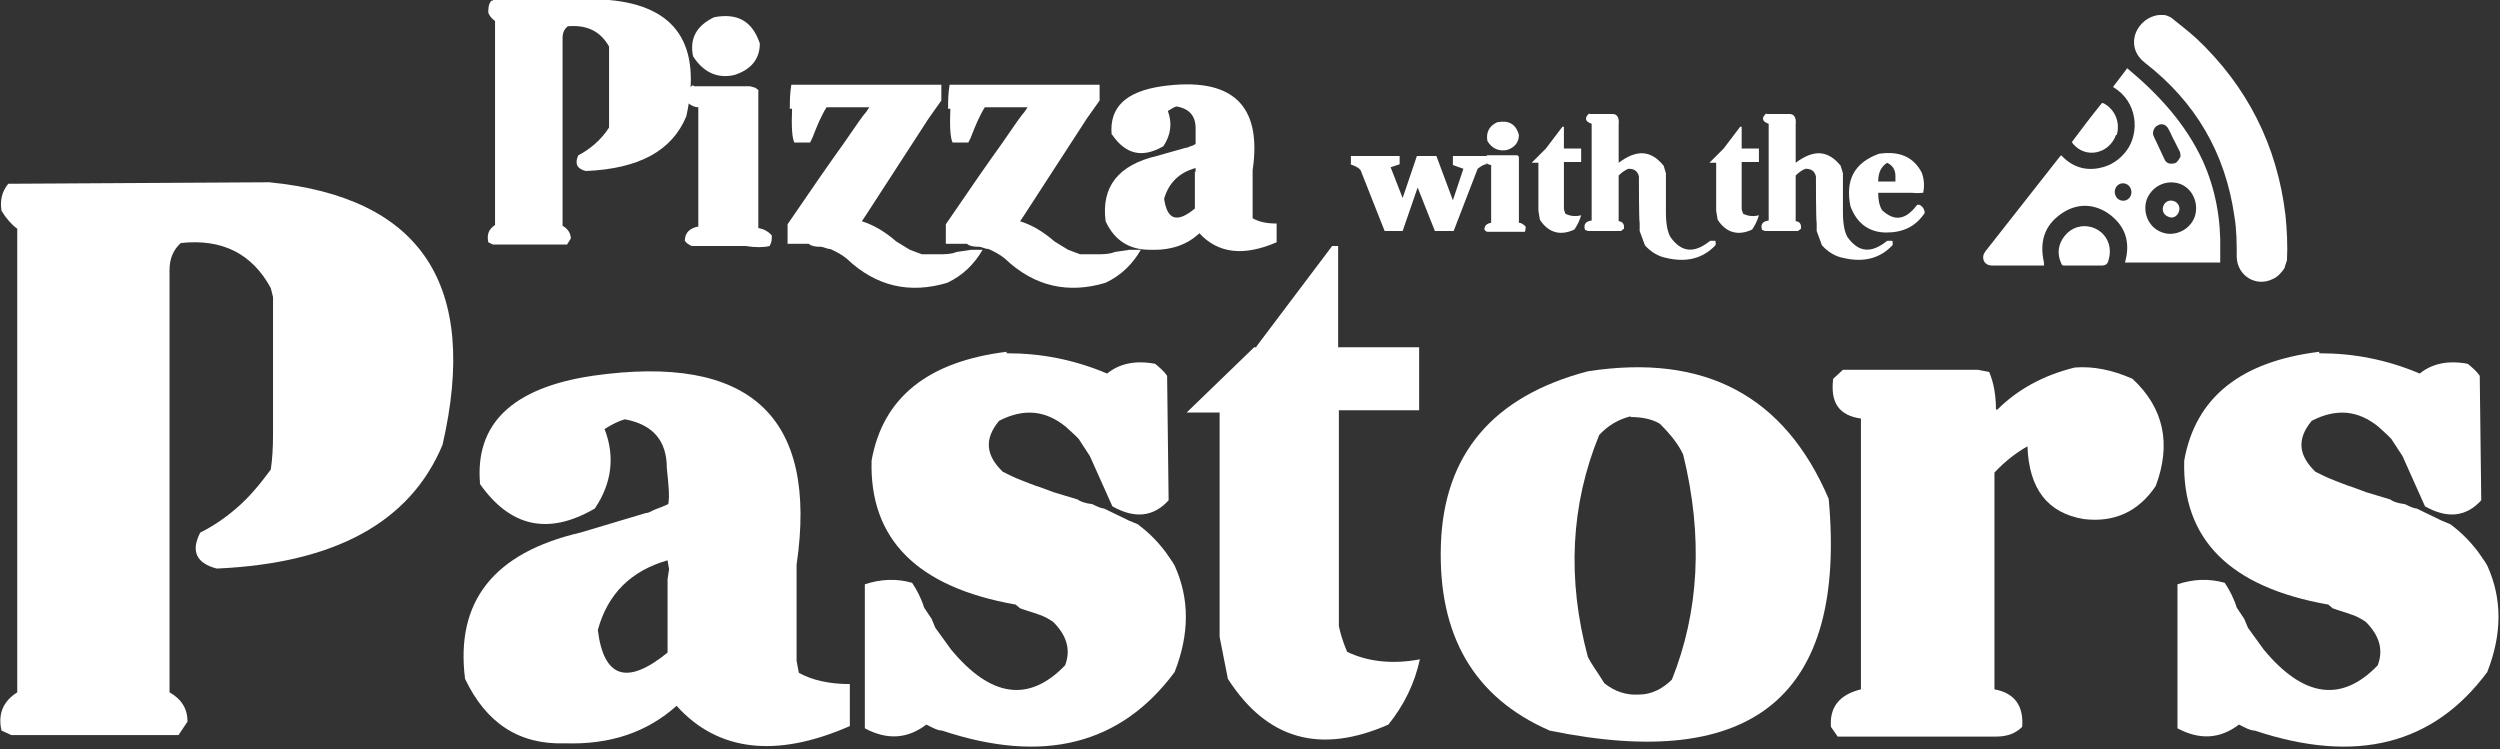 <?xml version="1.0" encoding="UTF-8"?>
<svg xmlns="http://www.w3.org/2000/svg" version="1.1" viewBox="0 0 333.3 99.9">
  <rect x="0" y="0" width="333.3" height="99.9" fill="#333333" stroke="none"/>
  <defs>
    <style>
      .cls-1 {
        fill: #fff;
      }
    </style>
  </defs>
  <!-- Generator: Adobe Illustrator 28.7.1, SVG Export Plug-In . SVG Version: 1.2.0 Build 142)  -->
  <g>
    <g id="Layer_1">
      <g id="Layer_1-2" data-name="Layer_1">
        <g id="Layer_1-2">
          <g>
            <path class="cls-1" d="M304.6,35.7c-.4.6-.9,1.2-1.6,1.5-2.2,1.1-4.7-.4-4.8-2.9,0-1.8,0-3.6-.3-5.4-1.2-8.5-5.2-15.3-11.9-20.5-1.3-1-1.8-2.4-1.3-3.9.5-1.4,1.8-2.4,3.2-2.5h.6c.3,0,.6.2.9.3,1.1.9,2.3,1.8,3.4,2.8,6.8,6.4,10.8,14.3,11.9,23.6.2,2,.3,4,.2,6l-.3.9h0Z"/>
            <path class="cls-1" d="M272.5,35.4h-6.9c-.5,0-.9-.2-1.1-.6-.2-.5-.1-.9.2-1.3,3.3-4.2,6.6-8.4,9.9-12.6l.2-.2c1.4,1.5,3.1,2.1,5.1,1.7,1.5-.3,2.7-1.1,3.6-2.3,1.8-2.4,1.5-6.6-1.8-8.5.6-.8,1.3-1.7,1.9-2.5,4.2,3.5,7.8,7.4,10.1,12.4,1.7,3.8,2.4,7.8,2.3,11.9v1.6h-12.7c.8-2.8,0-5-2.3-6.6-2-1.3-4.2-1.3-6.2.1-2.3,1.6-2.9,3.8-2.3,6.5v.4ZM292.6,28.9c.6-1.8-.3-3.8-2-4.4-1.8-.6-3.7.3-4.4,2.1-.6,1.8.3,3.8,2.1,4.4,1.7.6,3.7-.4,4.3-2.1ZM290.7,20.8c0-.2,0-.5-.2-.8-.2-.4-.4-.8-.6-1.2-.3-.5-.5-1.1-.8-1.6-.3-.6-.9-.8-1.4-.5-.5.2-.8.9-.6,1.4.5,1.1,1,2.1,1.5,3.2.2.4.6.6,1.1.5.5,0,.7-.4,1-.9h0ZM284.1,26c.2-.6-.1-1.3-.7-1.5s-1.2.1-1.4.7c-.2.6.1,1.3.7,1.5s1.2-.1,1.4-.7Z"/>
            <path class="cls-1" d="M281.1,34.7c-.1.5-.4.7-.9.7h-4.9c-.3,0-.4,0-.5-.3-.6-1.3-.4-2.6.5-3.7.9-1.1,2.3-1.5,3.6-1.1,1.9.6,2.8,2.5,2.2,4.4h0Z"/>
            <path class="cls-1" d="M282.1,18c-.9,2.5-4,3.2-5.7,1.2-.2-.2-.2-.3,0-.5,1.2-1.6,2.4-3.2,3.7-4.8.1-.2.2-.2.4-.1,1.5.8,2.2,2.6,1.7,4.2h-.1Z"/>
            <path class="cls-1" d="M290.5,28.2c-.2.6-.8,1-1.4.7-.6-.2-.9-.8-.7-1.4.2-.6.8-.9,1.4-.7.6.2.9.8.7,1.4Z"/>
          </g>
          <g>
            <path class="cls-1" d="M65.7,0h15.5c9,.8,12.4,6,10.3,15.5-1.9,4.6-6.3,7-13.4,7.3-1.2-.3-1.5-1-1-2.1.8-.4,1.5-.9,2.2-1.5s1.4-1.4,1.9-2.2V6.2c-1.2-2.1-3-2.9-5.5-2.7-.5.4-.7.9-.7,1.6v25c.7.4,1.1,1,1.1,1.7l-.5.8h-9.9l-.6-.3c-.2-1,0-1.7.9-2.3V2.8c-.4-.3-.7-.6-.9-1.1,0-.6,0-1.1.4-1.6h.2Z"/>
            <path class="cls-1" d="M92.5,11.5h7.5l.7.2.4.3v18.4c.6.1,1.3.4,1.8,1,0,.5,0,.9-.3,1.4-.8.2-1.9.2-3.2,0h-7.2c-.4-.2-.7-.4-.9-.7,0-1.1.7-1.7,1.8-1.9v-15.9c-.6,0-1.3-.4-1.8-1,0-.8.3-1.4,1-1.9h.2ZM95.2,2.3c3.1-.6,5.1.5,6.1,3.5,0,2.1-1.2,3.5-3.4,4.2-2.2.5-4.1-.3-5.5-2.5-.5-2.4.5-4.1,2.8-5.2Z"/>
            <path class="cls-1" d="M105.3,14.5c0-1,0-2,.2-3.2h20v2.1l-1.7,2.4-8.3,12.8-.6.9c1.6.5,3.1,1.4,4.6,2.7l1.8,1.1,1.6.6h2.2c.9,0,1.7,0,2.4-.3l2-.3h1.5c-1.1,1.9-2.6,3.4-4.7,4.4-5,1.5-9.5.5-13.4-3.2-.6-.5-1.3-.9-2.2-1.3-.4,0-.7-.2-1.2-.3-.4,0-.9,0-1.4-.2l-.3-.2h-2.8v-2.6c3.2-4.7,5.7-8.3,7.5-10.8,1.7-2.5,2.7-3.9,3-4.2l.4-.6h-5.7c-.4.6-.7,1.3-1,1.9-.3.7-.6,1.4-.9,2.2l-.3.6h-2.1c-.3-.6-.4-2.1-.3-4.5,0,0-.3,0-.3,0Z"/>
            <path class="cls-1" d="M126.4,14.5c0-1,0-2,.2-3.2h20v2.1l-1.7,2.4-8.3,12.8-.6.9c1.6.5,3.1,1.4,4.6,2.7l1.8,1.1,1.6.6h2.2c.9,0,1.7,0,2.4-.3l2-.3h1.5c-1.1,1.9-2.6,3.4-4.7,4.4-5,1.5-9.5.5-13.4-3.2-.6-.5-1.3-.9-2.2-1.3-.4,0-.7-.2-1.2-.3-.4,0-.9,0-1.4-.2l-.3-.2h-2.8v-2.6c3.2-4.7,5.7-8.3,7.5-10.8,1.7-2.5,2.7-3.9,3-4.2l.4-.6h-5.7c-.4.6-.7,1.3-1,1.9-.3.7-.6,1.4-.9,2.2l-.3.6h-2.1c-.3-.6-.4-2.1-.3-4.5h-.3Z"/>
            <path class="cls-1" d="M148.2,17.9c-.3-3.6,1.9-5.7,6.7-6.4,9.3-1.3,13.4,2.4,12.1,11.2v6.4c.9.5,1.9.7,3.2.7v2.5c-4.4,1.9-7.8,1.5-10.3-1.2-1.7,1.6-3.9,2.3-6.6,2.2-2.7,0-4.7-1.2-5.9-3.8-.6-4.6,1.7-7.5,6.8-8.7l3.9-1.1c.2,0,.4-.1.6-.2.2,0,.5-.2.7-.3v-2.1c0-1.6-.8-2.6-2.5-2.9-.3,0-.7.3-1.2.6.6,1.6.4,3.2-.6,4.7-2.8,1.6-5,1.1-6.8-1.5h0ZM159.4,22.9v-.5c-2.2.6-3.6,2-4.2,4.1.4,2.8,1.7,3.3,4.1,1.3v-4.9h0Z"/>
          </g>
          <g>
            <path class="cls-1" d="M180.1,21.9v-1.1h6.5v1.1l-1.2.4,1.6,4.1,1.9-5.6h2.6l2.2,5.9,1.4-4.2-1.4-.5v-1.2h4.5v1.1c-.4,0-.8.3-1.2.6l-3.2,8.3h-2.5l-2.3-5.8-2,5.8h-2.4l-3.2-8.1c-.3-.4-.8-.6-1.4-.8h0Z"/>
            <path class="cls-1" d="M198.3,20.7h4l.2.2v8.8c.3,0,.6.2.9.5,0,.2,0,.4-.1.7h-5c-.2,0-.3-.2-.4-.3,0-.5.3-.8.9-.9v-7.7c-.3,0-.6-.2-.9-.5,0-.4.2-.7.5-.9h0ZM199.6,16.3c1.5-.3,2.5.2,2.9,1.7,0,1-.6,1.7-1.6,2-1.1.2-2-.2-2.6-1.2-.2-1.1.2-2,1.3-2.5h0Z"/>
            <path class="cls-1" d="M206.1,19.8l2.2-2.9h.2v2.9h2.3v1.8h-2.3v6.2c0,.2.1.4.2.7.6.3,1.3.4,2.1.2-.2.7-.5,1.3-.9,1.9-1.9.9-3.5.4-4.6-1.3l-.2-1.2v-6.4h-.9s1.9-1.9,1.9-1.9Z"/>
            <path class="cls-1" d="M211.9,15.2h3.1c.6,0,.9.5.8,1.4v5.1c2.4-1.8,4.3-1.7,6,.4l.3,1v5.2c0,1.5.2,2.6.6,3.3,1.5,2.1,3.2,2.2,5.3.5h.7c0,.2.1.4,0,.6-1.7,1.8-3.9,2.3-6.5,1.7-1.1-.2-2.1-.8-2.9-1.7l-.7-1.9v-1.1c-.1,0-.1-6.2-.1-6.2-.2-.7-.6-1-1.4-1-.5.2-.9.5-1.3.9v6.1c.5,0,.8.4.7,1l-.4.3h-4.3c-.1,0-.2,0-.3-.1,0,0-.2,0-.2-.1-.2-.7.1-1.1.9-1.2v-12.9c-.9-.3-1-.8-.3-1.4h0Z"/>
            <path class="cls-1" d="M229.8,19.8l2.2-2.9h.2v2.9h2.3v1.8h-2.3v6.2c0,.2.1.4.2.7.6.3,1.3.4,2.1.2-.2.7-.5,1.3-.9,1.9-1.9.9-3.5.4-4.6-1.3l-.2-1.2v-6.4h-.9s1.9-1.9,1.9-1.9Z"/>
            <path class="cls-1" d="M235.5,15.2h3.1c.6,0,.9.5.8,1.4v5.1c2.4-1.8,4.3-1.7,6,.4l.3,1v5.2c0,1.5.2,2.6.6,3.3,1.5,2.1,3.2,2.2,5.3.5h.7c0,.2.1.4,0,.6-1.7,1.8-3.9,2.3-6.5,1.7-1.1-.2-2.1-.8-2.9-1.7l-.7-1.9v-1.1c-.1,0-.1-6.2-.1-6.2-.2-.7-.6-1-1.4-1-.5.2-.9.5-1.3.9v6.1c.5,0,.8.4.7,1l-.4.3h-4.3c-.1,0-.2,0-.3-.1,0,0-.2,0-.2-.1-.2-.7.1-1.1.9-1.2v-12.9c-.9-.3-1-.8-.3-1.4h0Z"/>
            <path class="cls-1" d="M246.7,27.5c-.7-3.5.5-5.8,3.8-7,2.7-.4,4.6.4,5.7,2.5.3.8.4,1.7.2,2.7-.3,0-.8.1-1.5,0h-4.5c0,.8.1,1.6.5,2.3,1.7,1.6,3.2,1.3,4.7-.7h.3c.4.2.7.6.7,1.1-1.2,1.8-2.9,2.6-5.1,2.6s-3.9-1.1-4.8-3.5h0ZM252.7,23.5c0-.8-.3-1.4-1.1-1.8-.8.5-1.2,1.3-1.2,2.5h2.3v-.8h0Z"/>
          </g>
          <g>
            <path class="cls-1" d="M1.1,24.5l34.8-.2c20.3,2,28,13.7,23.1,35-4.3,10.3-14.3,15.8-30.1,16.5-2.7-.7-3.5-2.3-2.2-4.8,1.8-.9,3.4-2,5-3.4s3-3.1,4.4-5c.2-1.3.3-2.9.3-4.7v-18.3l-.3-1.2c-2.5-4.6-6.5-6.6-12-6-1,.9-1.5,2.1-1.5,3.6v56.3c1.6.9,2.4,2.2,2.4,3.9l-1.2,1.8H1.5l-1.3-.6c-.5-2.2.2-3.9,2.1-5.1V30.5c-.8-.6-1.5-1.4-2.1-2.4-.2-1.3,0-2.5.9-3.6Z"/>
            <path class="cls-1" d="M64,64.5c-.7-8,4.3-12.8,15-14.4,21-3,30.1,5.4,27.2,25.2v12.8l.3,1.6c1.8,1,4.1,1.5,6.8,1.5v5.6c-9.8,4.3-17.6,3.4-23.1-2.7-3.9,3.5-8.8,5.2-14.9,5-6.1.2-10.5-2.7-13.3-8.6-1.3-10.3,3.8-16.8,15.4-19.5l8.7-2.6c.4,0,.8-.3,1.3-.5s1.1-.4,1.7-.7c.2-1.2,0-2.8-.2-4.8,0-3.6-1.8-5.8-5.6-6.5-.7.2-1.6.6-2.7,1.3,1.4,3.6,1,7.2-1.3,10.6-6.2,3.6-11.3,2.5-15.4-3.4h0ZM89.2,75.9l-.2-1.2c-4.9,1.4-8,4.5-9.3,9.3.8,6.4,3.9,7.4,9.3,3v-9.8l.2-1.3Z"/>
            <path class="cls-1" d="M134.3,47.1c4.4,0,8.8.8,13.3,2.7,1.6-1.3,3.7-1.8,6.4-1.3.6.5,1.2,1,1.6,1.6l.2,16.6c-2,2.2-4.5,2.5-7.5.8l-3-6.7-1.5-2.3-.5-.5-1.2-1.1c-2.7-2.2-5.6-2.5-8.9-.8-2,2.4-1.8,4.6.5,6.8.8.4,1.6.8,2.4,1.1.8.3,1.7.7,2.7,1l1.6.6,3.3,1c.2.2.9.5,1.9.6.8.4,1.3.6,1.6.6l3.3,1.6,1.2.5c1.2.9,2.5,2.1,3.7,3.7l.9,1.3.3.5c2,4.4,2,9.1,0,14.2-7.2,9.7-17.5,12.3-31,7.8-.6,0-1.3-.4-2.1-.8-2.5,1.9-5.2,2.1-8.2.5v-19.2c2.1-.7,4.2-.8,6.3-.2.6.9,1.2,2,1.6,3.3l1,1.5.5,1.2,2.1,2.9c5.3,6.4,10.4,7.1,15.2,2.1.8-2.1.2-4-1.6-5.8-.6-.4-1.3-.8-2-1-.8-.3-1.6-.5-2.4-.8l-.6-.5c-13.1-2.3-19.5-8.7-19.2-19.2,1.5-8.4,7.5-13.2,18-14.5v.2h0Z"/>
            <path class="cls-1" d="M167.5,46.2l10.1-13.4h.8v13.5h10.8v8.4h-10.7v28.8c.2.9.5,2,1.1,3.4,2.7,1.3,6,1.7,9.7,1-.7,3.2-2.1,6.1-4.2,8.7-9.1,4-16.2,2-21.4-6.1l-1.1-5.6v-29.9h-4.4l9-8.7h.3,0Z"/>
            <path class="cls-1" d="M192.1,72.6c.4-12.1,7-19.8,19.6-23.1,15.5-2.4,26.2,3.2,32.1,17,2.4,26.2-10,36.5-37.2,30.9-10.1-4.4-14.9-12.7-14.5-24.8h0ZM217.4,55.5c-1.6.4-3,1.2-4.2,2.5-3.8,9.3-4.3,19.2-1.5,29.6.2.4.5.9.9,1.5s.8,1.2,1.3,2c1.4,1.1,2.9,1.6,4.6,1.5,1.7,0,3.2-.8,4.4-2,3.6-9,4.2-19,1.5-30-.6-1.3-1.6-2.6-3.1-4.1-1-.6-2.3-.9-3.9-.9h0Z"/>
            <path class="cls-1" d="M266.3,54.6c2.7-2.7,6.2-4.6,10.3-5.6,2.4-.2,5,.3,7.7,1.5,4.2,3.9,5.2,8.7,3.1,14.3-2.3,3.4-5.5,4.9-9.6,4.4-4.8-.8-7.3-4-7.5-9.7-1.4.8-2.9,1.9-4.4,3.5v28.9c2.7.5,3.9,2.2,3.7,5-.9.9-2,1.3-3.5,1.3h-21.1l-.9-1.3c-.2-2.7,1.2-4.3,4-5v-36.1c-2.9-.4-4.1-2.1-3.7-5.3l1.3-1.2h18l1.5.3c.6,1.4.9,3.1.9,5h.2,0Z"/>
            <path class="cls-1" d="M309.3,47.1c4.4,0,8.8.8,13.3,2.7,1.6-1.3,3.7-1.8,6.4-1.3.6.5,1.2,1,1.6,1.6l.2,16.6c-2,2.2-4.5,2.5-7.5.8l-3-6.7-1.5-2.3-.5-.5-1.2-1.1c-2.7-2.2-5.6-2.5-8.9-.8-2,2.4-1.8,4.6.5,6.8.8.4,1.6.8,2.4,1.1.8.3,1.7.7,2.7,1l1.6.6,3.3,1c.2.2.9.5,1.9.6.8.4,1.3.6,1.6.6l3.3,1.6,1.2.5c1.2.9,2.5,2.1,3.7,3.7l.9,1.3.3.5c2,4.4,2,9.1,0,14.2-7.2,9.7-17.5,12.3-31,7.8-.6,0-1.3-.4-2.1-.8-2.5,1.9-5.2,2.1-8.2.5v-19.2c2.1-.7,4.2-.8,6.3-.2.6.9,1.2,2,1.6,3.3l1,1.5.5,1.2,2.1,2.9c5.3,6.4,10.4,7.1,15.2,2.1.8-2.1.2-4-1.6-5.8-.6-.4-1.3-.8-2-1-.8-.3-1.6-.5-2.4-.8l-.6-.5c-13.1-2.3-19.5-8.7-19.2-19.2,1.5-8.4,7.5-13.2,18-14.5v.2h.1Z"/>
          </g>
        </g>
      </g>
    </g>
  </g>
</svg>